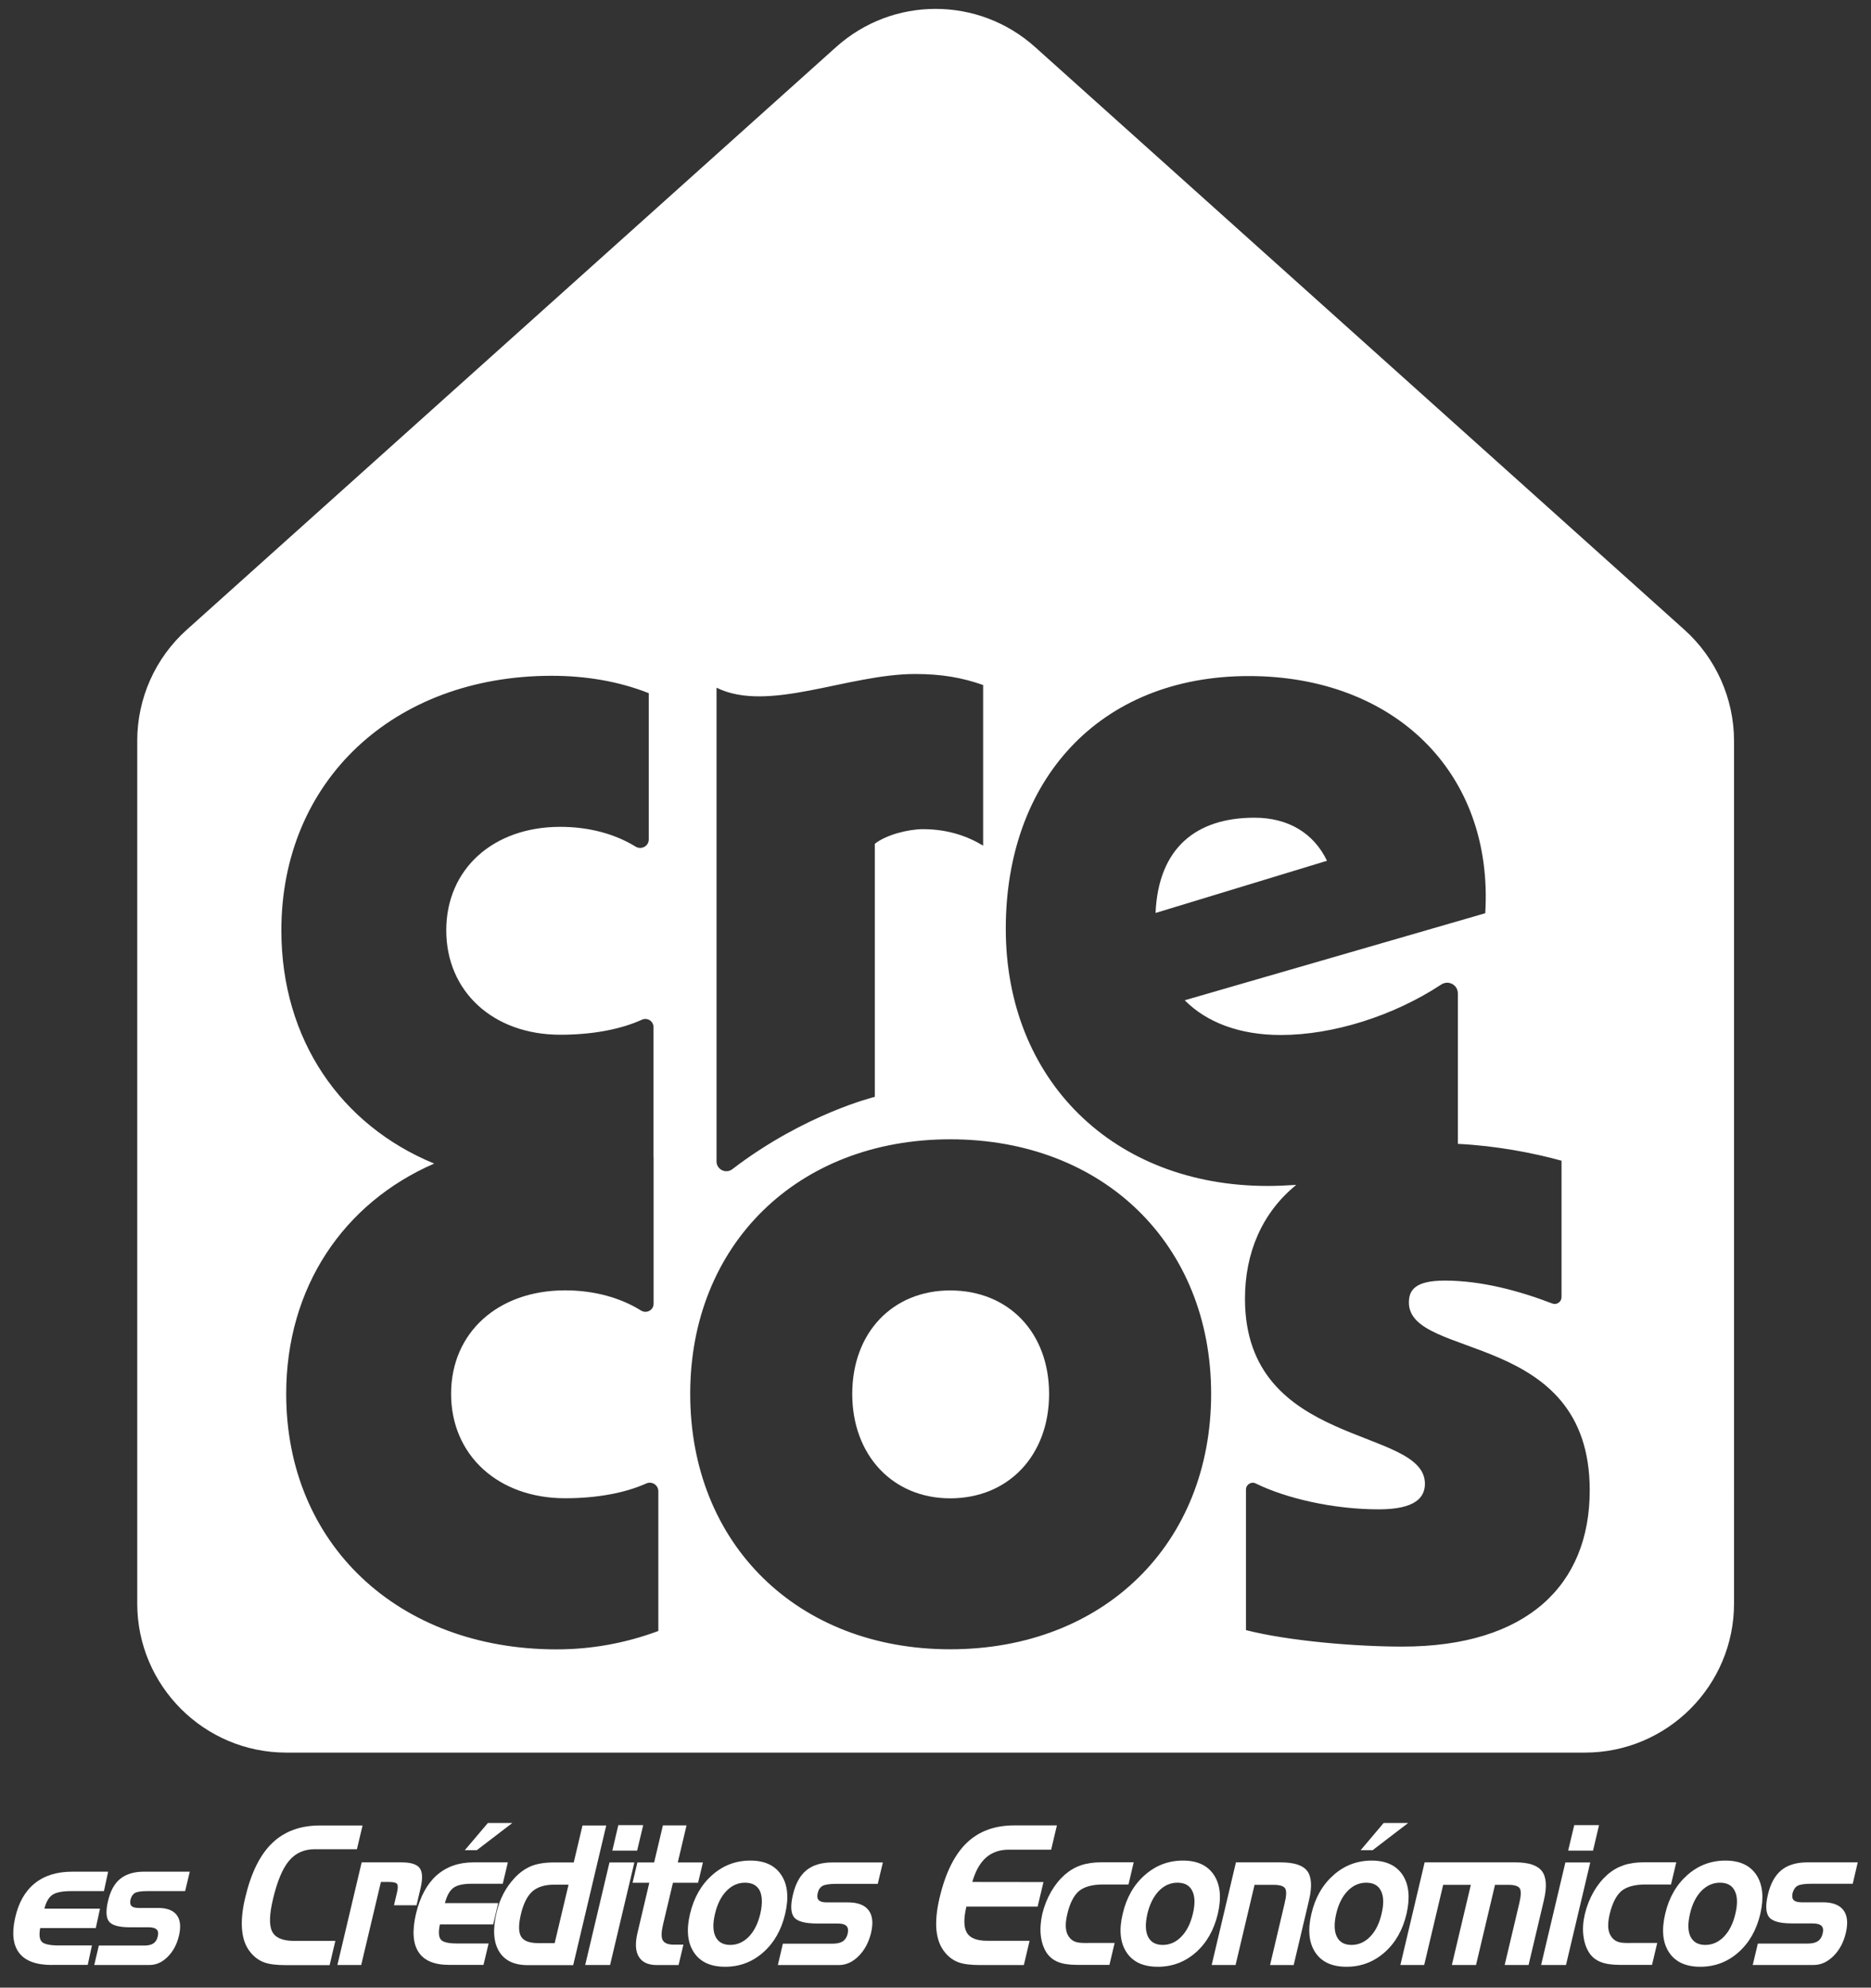 <svg xmlns="http://www.w3.org/2000/svg" xmlns:xlink="http://www.w3.org/1999/xlink" id="Layer_1" x="0px" y="0px" viewBox="0 0 209 222" style="enable-background:new 0 0 209 222;" xml:space="preserve"><rect x="0" y="0" width="209" height="222" fill="#333333" stroke="none"/> <style type="text/css"> .st0{fill:#FFFFFF;} </style> <g> <g> <path class="st0" d="M188.16,70.34L115.63,5.26c-6.34-5.69-15.9-5.69-22.24,0L20.86,70.34c-3.52,3.15-5.53,7.67-5.53,12.39v96.37 c0,9.18,7.47,16.65,16.65,16.65h145.07c9.18,0,16.65-7.47,16.65-16.65V82.73C193.69,78.01,191.67,73.49,188.16,70.34z M80.04,76.81c5.79,2.86,14.63-1.53,22.2-1.53c2.94,0,5.26,0.41,7.58,1.23v17.94c-1.68-1.02-3.89-1.84-6.73-1.84 c-1.58,0-4.1,0.61-5.37,1.64v28.26c0,0-7.82,1.88-15.92,8.08c-0.72,0.55-1.76,0.03-1.76-0.87V76.81z M73.53,182.17 c-3.58,1.33-7.37,2.05-11.36,2.05c-17.68,0-30.2-11.76-30.2-28.53c0-11.92,6.41-21.33,16.53-25.73 c-10.43-4.29-17.07-13.84-17.07-26.05c0-16.67,12.52-28.43,30.2-28.43c3.79,0,7.47,0.61,10.84,1.94v16.34 c0,0.75-0.83,1.19-1.47,0.8c-2.27-1.4-5.17-2.21-8.42-2.21c-7.47,0-12.73,4.7-12.73,11.56c0,6.85,5.26,11.66,12.73,11.66 c3.54,0,6.71-0.58,9.13-1.68c0.6-0.27,1.29,0.16,1.29,0.83v14.47c0,0,0.01,0,0.01,0.01v16.41c0,0.72-0.79,1.15-1.41,0.76 c-2.28-1.42-5.21-2.25-8.48-2.25c-7.47,0-12.73,4.7-12.73,11.56c0,6.85,5.26,11.66,12.73,11.66c3.51,0,6.66-0.57,9.07-1.65 c0.63-0.28,1.35,0.17,1.35,0.87V182.17z M106.14,184.21c-17.05,0-29.04-11.76-29.04-28.53c0-16.67,12-28.43,29.04-28.43 c17.15,0,29.15,11.76,29.15,28.43C135.29,172.45,123.29,184.21,106.14,184.21z M156.65,183.91c-5.16,0-12.63-0.61-17.47-1.84 v-15.7c0-0.56,0.59-0.93,1.09-0.68c3.38,1.66,8.65,2.89,13.74,2.89c4.1,0,5.16-1.33,5.16-2.86c0-6.44-20.1-3.89-20.1-20.66 c0-5.1,1.88-9.59,5.73-12.72c-1.07,0.07-2.14,0.12-3.2,0.12c-17.26,0-29.25-11.86-29.25-28.73c0-16.57,10.42-28.22,27.15-28.22 c16.21,0,27.36,10.74,26.41,26.49l-33.57,9.72c2.42,2.45,6.1,3.88,10.73,3.88c5.83,0,12.58-2.12,17.93-5.64 c0.8-0.52,1.85,0.04,1.85,1v16.8c4.29,0.21,8.43,1.01,11.58,1.88v15.24c0,0.53-0.53,0.9-1.03,0.71 c-3.75-1.44-7.97-2.56-12.02-2.56c-3.37,0-4,1.12-4,2.45c0,6.44,20.2,3.07,20.2,20.96C177.59,177.06,170.54,183.91,156.65,183.91z "></path> <path class="st0" d="M106.14,144.13c-6.42,0-10.94,4.7-10.94,11.56c0,6.85,4.53,11.66,10.94,11.66c6.52,0,11.05-4.81,11.05-11.66 C117.19,148.83,112.66,144.13,106.14,144.13z"></path> <path class="st0" d="M140.13,91.33c-6.52,0-10.73,3.38-11.05,10.64l19.15-5.83C146.76,93.07,143.92,91.33,140.13,91.33z"></path> </g> <g> <g id="XMLID_00000079451126933984318880000009244729276522641551_"> <path id="XMLID_00000098918668304816509030000001464995443242870689_" class="st0" d="M30.39,215.71 c-0.34-0.7-0.3-1.91,0.11-3.62c0.47-1.97,1.06-3.4,1.79-4.26c0.72-0.86,1.68-1.29,2.87-1.29h4.71l0.63-2.65h-4.77 c-2.19,0-3.97,0.66-5.33,1.97c-1.36,1.31-2.36,3.34-3.01,6.1c-0.34,1.42-0.45,2.65-0.34,3.67c0.1,1.02,0.43,1.85,0.98,2.49 c0.42,0.5,0.91,0.85,1.48,1.06c0.56,0.21,1.38,0.31,2.46,0.31h4.85l0.64-2.71h-4.71C31.51,216.76,30.73,216.41,30.39,215.71"></path> <path id="XMLID_00000052068713955591009640000011064727860728712104_" class="st0" d="M44.01,212.8h2.52l0.45-1.91 c0.25-1.07,0.22-1.81-0.1-2.24c-0.32-0.43-0.99-0.64-2.03-0.64h-4.45l-2.71,11.46h2.66l2.2-9.27h0.92c0.49,0,0.79,0.08,0.89,0.23 c0.1,0.15,0.1,0.45,0,0.89L44.01,212.8z"></path> <path id="XMLID_00000042717176898984322820000017799108712154970809_" class="st0" d="M55.09,214.95l0.56-2.39H49.7 c0.21-0.81,0.52-1.38,0.93-1.69c0.4-0.31,1.08-0.47,2.04-0.47h3.49l0.57-2.39h-3.85c-1.65,0-3.02,0.49-4.11,1.45 c-1.08,0.97-1.85,2.4-2.3,4.28c-0.44,1.88-0.35,3.31,0.27,4.27c0.62,0.97,1.77,1.45,3.42,1.45h3.85l0.57-2.39h-3.51 c-0.99,0-1.61-0.15-1.84-0.45c-0.23-0.3-0.27-0.86-0.09-1.68H55.09z"></path> <polygon id="XMLID_00000090273939217796129360000015309585109855605131_" class="st0" points="57.23,203.61 54.5,203.61 51.92,206.65 53.26,206.65 "></polygon> <path id="XMLID_00000165206485829880355320000013797249846362363280_" class="st0" d="M65.07,203.88l-0.98,4.14h-2.26 c-1,0-1.83,0.14-2.5,0.41c-0.67,0.28-1.3,0.72-1.88,1.36c-0.49,0.52-0.89,1.1-1.22,1.73c-0.33,0.64-0.59,1.33-0.76,2.09 c-0.44,1.85-0.35,3.29,0.27,4.33c0.61,1.03,1.69,1.55,3.22,1.55h5.07l3.69-15.6H65.07z M61.96,217.03h-1.81 c-1,0-1.65-0.24-1.94-0.73c-0.29-0.48-0.3-1.31-0.03-2.47c0.28-1.19,0.71-2.05,1.27-2.56c0.57-0.51,1.39-0.77,2.46-0.77h1.6 L61.96,217.03z"></path> <polygon id="XMLID_00000094618609791434262860000017319801564774261398_" class="st0" points="68.08,208.02 65.37,219.47 68.15,219.47 70.86,208.02 "></polygon> <polygon id="XMLID_00000138575233353246666960000012611489931720548259_" class="st0" points="71.85,203.85 69.07,203.85 68.4,206.7 71.17,206.7 "></polygon> <path id="XMLID_00000106138543264419014350000010647290326691241646_" class="st0" d="M74.03,216.7 c-0.18-0.33-0.16-0.92,0.04-1.77l1.1-4.64h2.81l0.54-2.27h-2.81l0.98-4.14h-2.64l-0.98,4.14H71.2l-0.54,2.27h1.87l-1.32,5.6 c-0.27,1.15-0.23,2.04,0.15,2.66c0.37,0.62,1.04,0.93,2.02,0.93h2.42l0.54-2.28h-1.09C74.62,217.2,74.21,217.03,74.03,216.7"></path> <path id="XMLID_00000109732853368521466200000010389335008193597828_" class="st0" d="M87.28,209.43 c-0.71-1.08-1.86-1.62-3.47-1.62c-1.62,0-3.04,0.54-4.26,1.62c-1.22,1.08-2.04,2.52-2.47,4.33c-0.43,1.79-0.28,3.23,0.43,4.3 c0.71,1.08,1.87,1.61,3.5,1.61c1.62,0,3.04-0.54,4.25-1.61c1.21-1.07,2.03-2.51,2.45-4.31 C88.13,211.95,87.99,210.51,87.28,209.43 M84.93,213.75c-0.26,1.09-0.69,1.95-1.28,2.56c-0.6,0.61-1.29,0.92-2.08,0.92 c-0.79,0-1.34-0.31-1.64-0.92c-0.3-0.61-0.32-1.46-0.06-2.56c0.26-1.09,0.68-1.93,1.28-2.55c0.59-0.61,1.29-0.92,2.07-0.92 c0.8,0,1.35,0.3,1.66,0.91C85.16,211.81,85.18,212.66,84.93,213.75"></path> <path id="XMLID_00000163051173110699841540000016454586542663638434_" class="st0" d="M90.08,208.89 c-0.71,0.58-1.21,1.49-1.5,2.71c-0.29,1.21-0.25,2.05,0.11,2.53c0.36,0.47,1.22,0.71,2.58,0.71h2.28c0.49,0,0.82,0.09,1,0.27 c0.18,0.18,0.23,0.46,0.14,0.86c-0.09,0.39-0.27,0.67-0.53,0.85c-0.27,0.18-0.65,0.27-1.14,0.27h-5.57l-0.56,2.39h6.81 c0.81,0,1.55-0.34,2.21-1c0.67-0.67,1.13-1.53,1.39-2.59c0.26-1.11,0.17-1.95-0.27-2.53c-0.44-0.58-1.2-0.88-2.3-0.88h-2.38 c-0.43,0-0.73-0.08-0.89-0.25c-0.17-0.17-0.2-0.43-0.12-0.78c0.09-0.39,0.27-0.66,0.54-0.81c0.27-0.15,0.78-0.23,1.54-0.23h4.63 l0.57-2.39h-5.64C91.76,208.02,90.8,208.31,90.08,208.89"></path> <path id="XMLID_00000050641497111015524210000000834358459677467051_" class="st0" d="M115.91,212.94l0.65-2.73l-7.95-0.01 c0.35-1.22,0.86-2.13,1.53-2.72c0.67-0.59,1.52-0.89,2.57-0.89h4.71l0.64-2.71h-4.77c-2.19,0-3.97,0.66-5.32,1.97 c-1.35,1.31-2.36,3.34-3.01,6.1c-0.34,1.42-0.45,2.65-0.35,3.67c0.11,1.02,0.43,1.85,0.98,2.49c0.42,0.5,0.91,0.85,1.47,1.06 c0.56,0.21,1.38,0.31,2.45,0.31h4.86l0.64-2.71h-4.71c-1.17,0-1.94-0.3-2.29-0.89c-0.36-0.6-0.38-1.57-0.06-2.93H115.91z"></path> <path id="XMLID_00000062162846421959077690000009389557361269031354_" class="st0" d="M120.33,216.94 c-0.25-0.06-0.45-0.15-0.62-0.29c-0.34-0.28-0.55-0.66-0.62-1.12c-0.08-0.46-0.04-1.04,0.13-1.74c0.29-1.22,0.72-2.07,1.3-2.57 c0.58-0.49,1.5-0.74,2.73-0.74h2.81l0.58-2.48h-3.57c-0.89,0-1.66,0.11-2.31,0.33c-0.65,0.22-1.24,0.56-1.8,1.04 c-0.59,0.52-1.11,1.16-1.55,1.92c-0.44,0.77-0.77,1.6-0.98,2.48c-0.19,0.84-0.25,1.64-0.17,2.4c0.09,0.75,0.3,1.39,0.64,1.92 c0.32,0.48,0.75,0.83,1.28,1.04c0.53,0.22,1.25,0.33,2.17,0.33h3.58l0.58-2.45h-2.81C121.04,217.03,120.58,217,120.33,216.94"></path> <path id="XMLID_00000039842488814935943120000001558990122653977021_" class="st0" d="M135.61,209.43 c-0.71-1.08-1.86-1.62-3.47-1.62c-1.62,0-3.04,0.54-4.26,1.62c-1.23,1.08-2.05,2.52-2.47,4.33c-0.43,1.79-0.28,3.23,0.43,4.3 c0.71,1.08,1.87,1.61,3.5,1.61c1.62,0,3.04-0.54,4.25-1.61c1.21-1.07,2.02-2.51,2.45-4.31 C136.45,211.95,136.32,210.51,135.61,209.43 M133.25,213.75c-0.26,1.09-0.69,1.95-1.29,2.56c-0.59,0.61-1.29,0.92-2.08,0.92 c-0.79,0-1.34-0.31-1.64-0.92c-0.3-0.61-0.32-1.46-0.07-2.56c0.26-1.09,0.69-1.93,1.28-2.55c0.59-0.61,1.29-0.92,2.08-0.92 c0.79,0,1.35,0.3,1.65,0.91C133.49,211.81,133.51,212.66,133.25,213.75"></path> <path id="XMLID_00000156557982171590987000000006827760120385772212_" class="st0" d="M146.03,208.98 c-0.49-0.65-1.48-0.97-2.98-0.97h-4.99l-2.71,11.46h2.67l2.12-8.95h2.11c0.7,0,1.13,0.13,1.3,0.39c0.17,0.25,0.16,0.81-0.05,1.67 l-1.63,6.9h2.64l1.72-7.27C146.58,210.7,146.51,209.63,146.03,208.98"></path> <polygon id="XMLID_00000183935863847320794590000010704750358961212589_" class="st0" points="157.3,203.61 154.56,203.61 151.99,206.65 153.33,206.65 "></polygon> <path id="XMLID_00000034063214364917101470000000243647536512480436_" class="st0" d="M156.69,209.43 c-0.71-1.08-1.87-1.62-3.47-1.62c-1.62,0-3.04,0.54-4.26,1.62c-1.22,1.08-2.05,2.52-2.47,4.33c-0.42,1.79-0.28,3.23,0.43,4.3 c0.71,1.08,1.87,1.61,3.5,1.61c1.62,0,3.03-0.54,4.25-1.61c1.21-1.07,2.03-2.51,2.45-4.31 C157.53,211.95,157.39,210.51,156.69,209.43 M154.33,213.75c-0.25,1.09-0.68,1.95-1.28,2.56c-0.59,0.61-1.29,0.92-2.08,0.92 c-0.8,0-1.34-0.31-1.64-0.92c-0.3-0.61-0.32-1.46-0.07-2.56c0.26-1.09,0.68-1.93,1.28-2.55c0.59-0.61,1.28-0.92,2.07-0.92 c0.8,0,1.35,0.3,1.65,0.91C154.57,211.81,154.59,212.66,154.33,213.75"></path> <path id="XMLID_00000090253235754526452980000002384478657114041524_" class="st0" d="M172.25,209c-0.5-0.66-1.48-0.99-2.96-0.99 h-10.15l-2.71,11.46h2.66l2.12-8.95h3.09l-2.12,8.95h2.7l2.12-8.95h1.49c0.69,0,1.12,0.14,1.28,0.4 c0.16,0.27,0.14,0.83-0.06,1.67l-1.63,6.88h2.67l1.72-7.27C172.81,210.72,172.74,209.66,172.25,209"></path> <polygon id="XMLID_00000050662090501741685850000002294321383762926778_" class="st0" points="174.86,208.02 172.15,219.47 174.93,219.47 177.64,208.02 "></polygon> <polygon id="XMLID_00000140694791758271210750000011720323664996445072_" class="st0" points="178.62,203.85 175.85,203.85 175.17,206.7 177.95,206.7 "></polygon> <path id="XMLID_00000182487555998756281440000005891348071259316382_" class="st0" d="M180.93,216.94 c-0.24-0.06-0.45-0.15-0.62-0.29c-0.34-0.28-0.55-0.66-0.63-1.12c-0.08-0.46-0.04-1.04,0.13-1.74c0.29-1.22,0.73-2.07,1.3-2.57 c0.58-0.49,1.5-0.74,2.74-0.74h2.81l0.59-2.48h-3.58c-0.89,0-1.66,0.11-2.3,0.33c-0.65,0.22-1.25,0.56-1.8,1.04 c-0.59,0.52-1.11,1.16-1.55,1.92c-0.44,0.77-0.77,1.6-0.98,2.48c-0.2,0.84-0.26,1.64-0.17,2.4c0.09,0.75,0.3,1.39,0.64,1.92 c0.31,0.48,0.74,0.83,1.28,1.04c0.53,0.22,1.25,0.33,2.17,0.33h3.58l0.58-2.45h-2.81C181.64,217.03,181.18,217,180.93,216.94"></path> <path id="XMLID_00000137090323848968675380000007474381257280272542_" class="st0" d="M196.21,209.43 c-0.71-1.08-1.86-1.62-3.47-1.62c-1.62,0-3.05,0.54-4.26,1.62c-1.22,1.08-2.05,2.52-2.47,4.33c-0.42,1.79-0.28,3.23,0.43,4.3 c0.71,1.08,1.88,1.61,3.5,1.61c1.62,0,3.04-0.54,4.25-1.61c1.21-1.07,2.03-2.51,2.45-4.31 C197.05,211.95,196.91,210.51,196.21,209.43 M193.85,213.75c-0.25,1.09-0.69,1.95-1.28,2.56c-0.6,0.61-1.29,0.92-2.08,0.92 c-0.8,0-1.34-0.31-1.65-0.92c-0.3-0.61-0.32-1.46-0.06-2.56c0.25-1.09,0.68-1.93,1.27-2.55c0.6-0.61,1.29-0.92,2.08-0.92 c0.8,0,1.35,0.3,1.65,0.91C194.09,211.81,194.11,212.66,193.85,213.75"></path> <path id="XMLID_00000173848562588606204180000016886330557776910210_" class="st0" d="M200.79,210.63 c0.27-0.15,0.78-0.23,1.53-0.23h4.64l0.56-2.39h-5.64c-1.21,0-2.18,0.29-2.89,0.87c-0.71,0.58-1.21,1.49-1.5,2.71 c-0.29,1.21-0.25,2.05,0.12,2.53c0.36,0.47,1.22,0.71,2.57,0.71h2.28c0.49,0,0.82,0.09,1.01,0.27c0.18,0.18,0.23,0.46,0.13,0.86 c-0.09,0.39-0.27,0.67-0.53,0.85c-0.27,0.18-0.65,0.27-1.14,0.27h-5.57l-0.57,2.39h6.81c0.81,0,1.54-0.34,2.21-1 c0.67-0.67,1.13-1.53,1.38-2.59c0.26-1.11,0.17-1.95-0.27-2.53c-0.44-0.58-1.2-0.88-2.29-0.88h-2.38c-0.43,0-0.73-0.08-0.89-0.25 c-0.16-0.17-0.2-0.43-0.12-0.78C200.35,211.06,200.53,210.78,200.79,210.63"></path> </g> <g> <path class="st0" d="M5.79,219.47c-1.73,0-2.94-0.44-3.63-1.32c-0.69-0.88-0.86-2.18-0.48-3.89c0.37-1.71,1.1-3.01,2.18-3.89 c1.08-0.88,2.48-1.32,4.2-1.32h4.02l-0.47,2.17H7.96c-1,0-1.7,0.14-2.11,0.42c-0.41,0.28-0.7,0.8-0.89,1.54h6.21l-0.47,2.17H4.49 c-0.14,0.75-0.08,1.26,0.18,1.53c0.26,0.27,0.91,0.41,1.94,0.41h3.66l-0.47,2.17H5.79z"></path> </g> <path id="XMLID_00000103971007180375594950000005958766572177036186_" class="st0" d="M13.44,209.84 c-0.65,0.52-1.11,1.35-1.37,2.47c-0.26,1.1-0.23,1.87,0.1,2.3c0.33,0.43,1.11,0.65,2.35,0.65h2.07c0.44,0,0.74,0.08,0.91,0.25 c0.17,0.16,0.21,0.42,0.12,0.78c-0.08,0.36-0.25,0.61-0.48,0.77c-0.24,0.16-0.59,0.24-1.03,0.24h-5.07l-0.51,2.17h6.19 c0.74,0,1.41-0.31,2.01-0.91c0.61-0.61,1.03-1.39,1.26-2.36c0.24-1.01,0.15-1.77-0.24-2.3c-0.4-0.53-1.1-0.8-2.09-0.8H15.5 c-0.39,0-0.66-0.07-0.81-0.22c-0.15-0.15-0.18-0.39-0.11-0.71c0.09-0.35,0.25-0.6,0.49-0.74c0.24-0.14,0.71-0.21,1.4-0.21h4.21 l0.52-2.17h-5.13C14.96,209.05,14.09,209.32,13.44,209.84"></path> </g> </g> </svg>